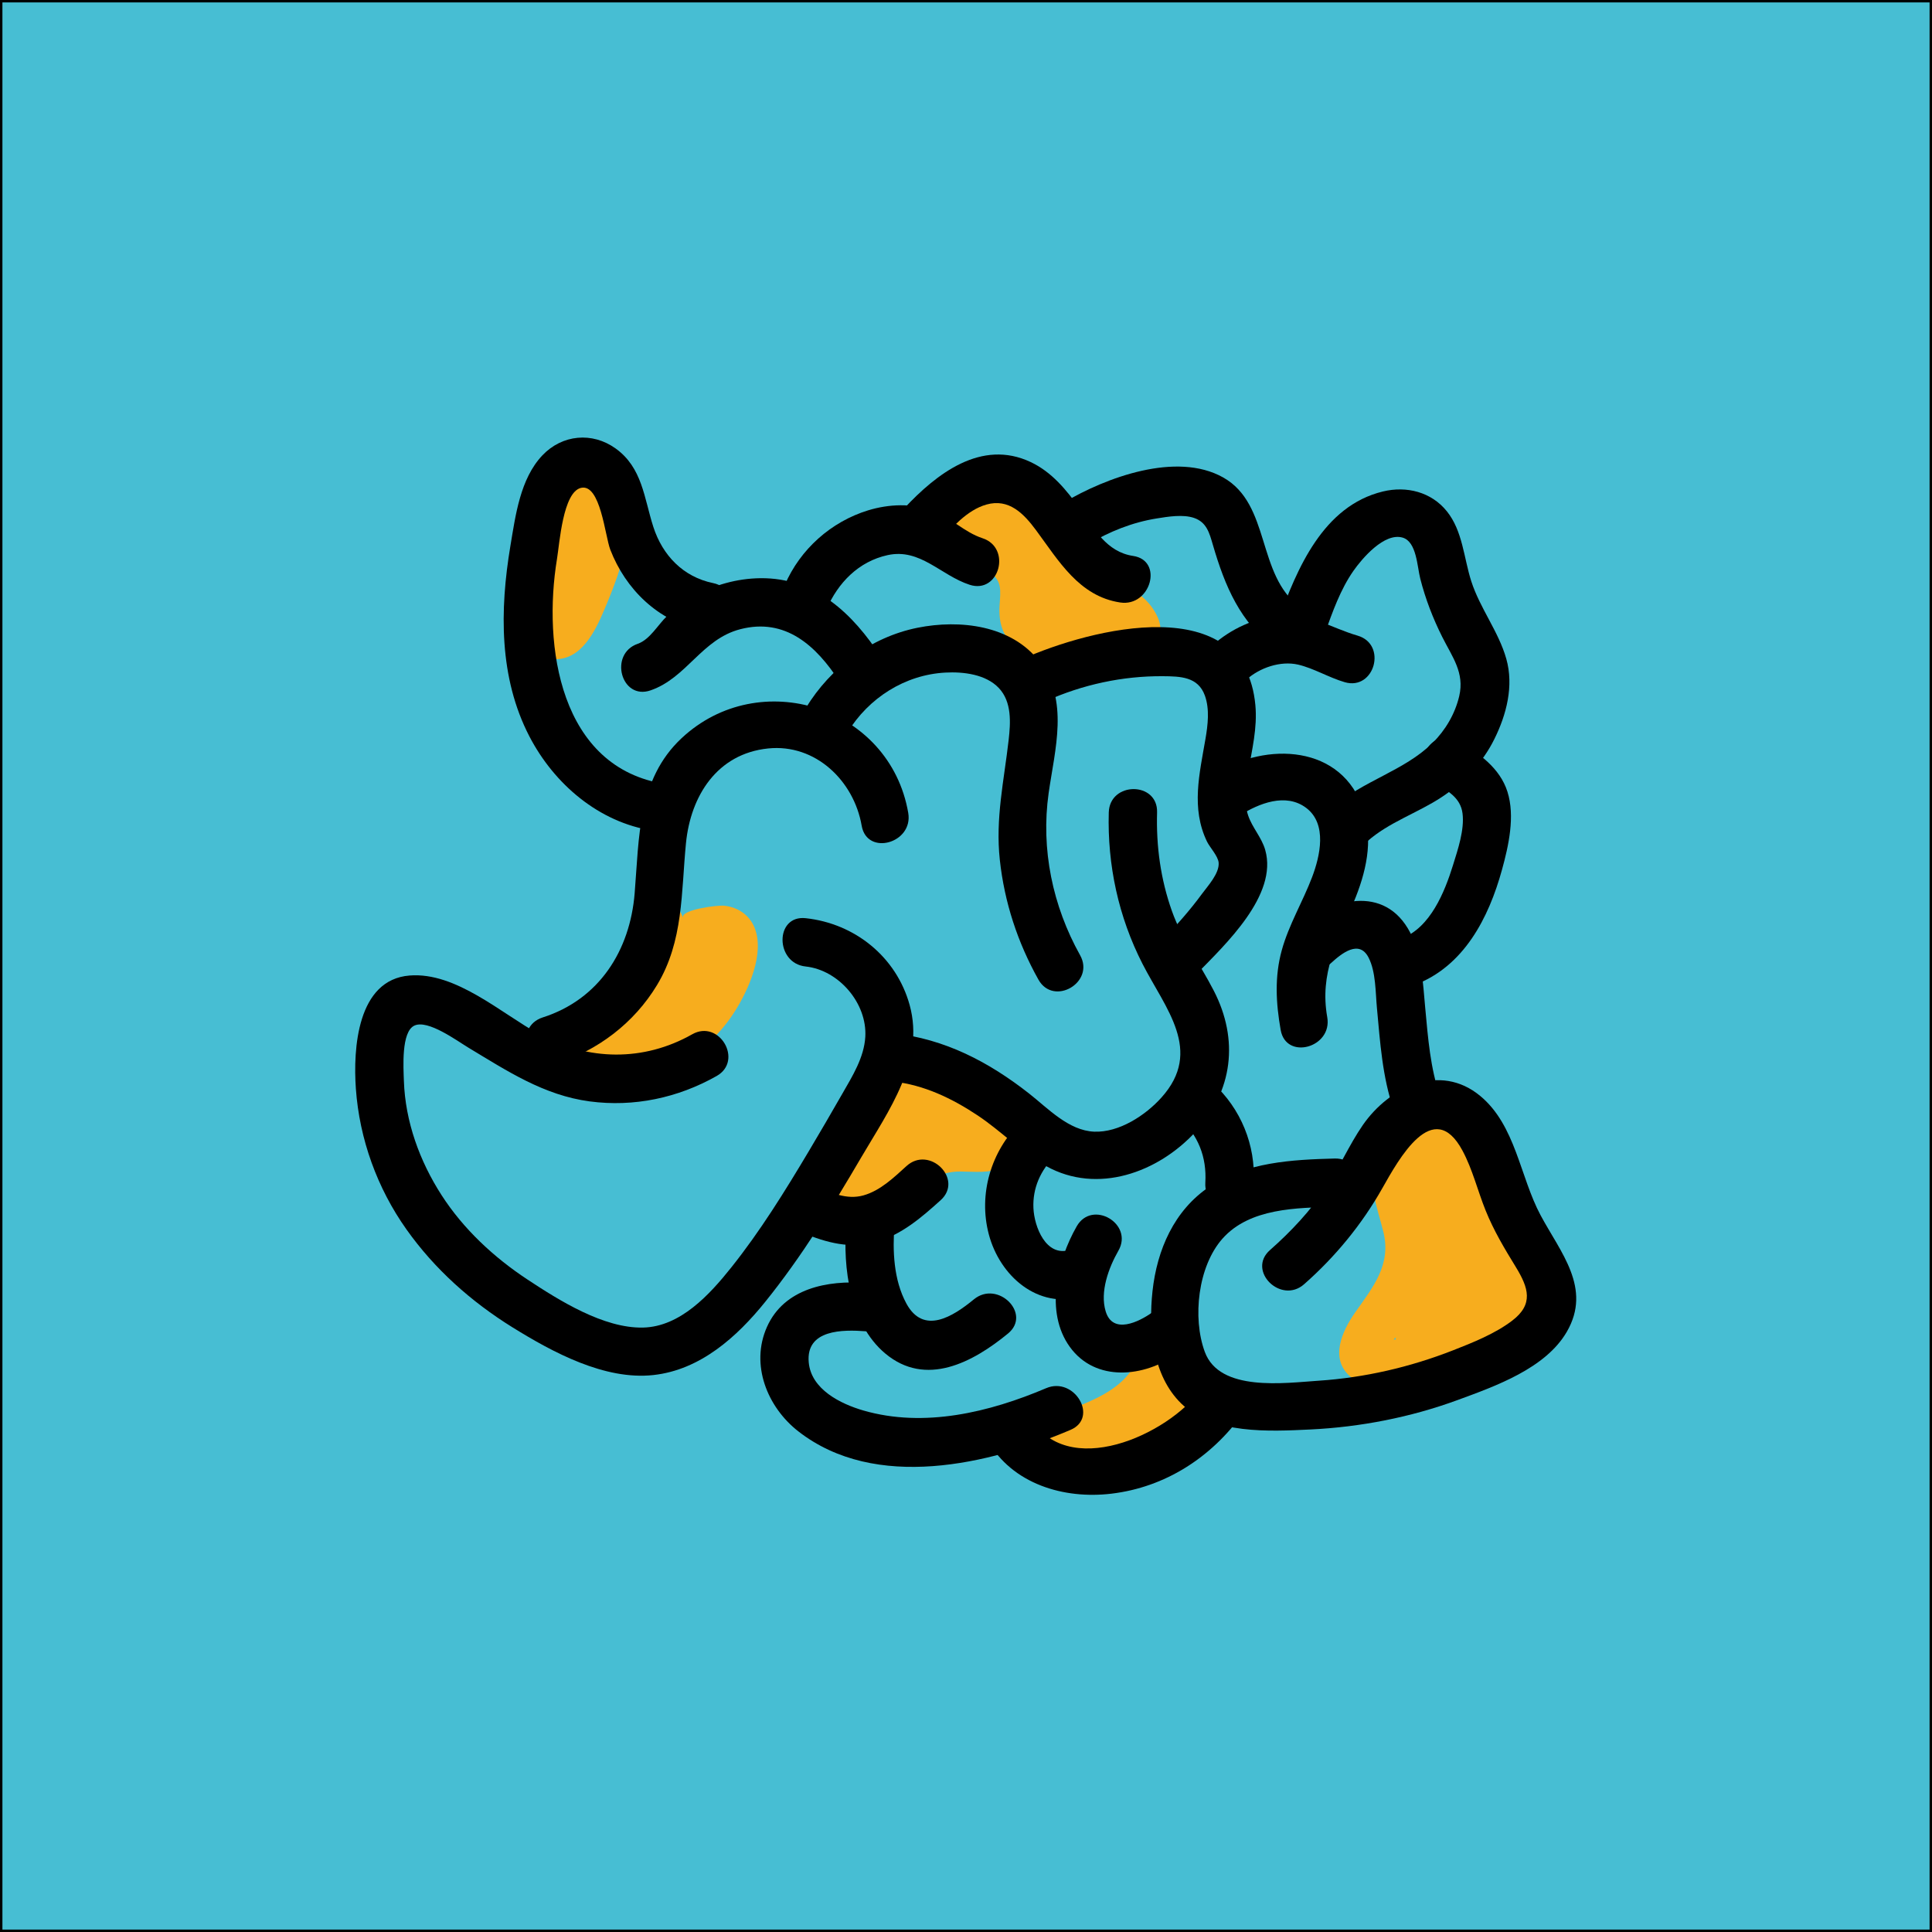 <svg xml:space="preserve" style="enable-background:new 0 0 400 400;" viewBox="0 0 400 400" height="400px" width="400px" y="0px" x="0px" xmlns:xlink="http://www.w3.org/1999/xlink" xmlns="http://www.w3.org/2000/svg" version="1.1">
<style type="text/css">
	.st0{fill:#47BED3;stroke:#000000;stroke-miterlimit:10;}
	.st1{fill:#F7AD1E;}
</style>
<g id="レイヤー_3">
	<rect height="400" width="400" class="st0"></rect>
</g>
<g id="レイヤー_4">
	<g>
		<g>
			<path d="M307.07,270.57c-3.44,2.29-7.02,4.13-11.02,5.23c-2.14,0.59-9.22,2.34-10.15,1.37
				c0.49,1.18,0.98,2.36,1.46,3.54c-0.32-2.49,3.23-5.64,4.51-7.5c1.96-2.84,3.6-6.05,4.41-9.42c0.73-3.05,0.84-6.05,0.27-9.13
				c-0.56-3.03-2.17-6.02-2.35-9.1c-0.1-1.69,0.21-3.25,1.43-4.52c1.79-1.87,1.84-0.82,2.34,1.17c0.71,2.85,1.45,5.56,2.68,8.24
				c1.3,2.82,2.98,5.24,4.83,7.7c1.65,2.19,4.39,4.99,3.46,7.99c-1.01,3.27-4.98,4.69-7.93,5.52c-1.48,0.42-3.4,0.04-2.58,1.89
				c-0.44-1.01,0.78-4.03,1.09-4.94c1.97-5.93,4.99-11.74,3.46-18.18c-0.32-1.37-0.85-2.75-1.52-3.99
				c-0.55-0.88-1.12-1.75-1.71-2.61c-1.44,0.84-2.88,1.68-4.33,2.52c-0.55,0.82-0.1,4.27-0.13,5.49c-0.03,1.52-0.03,2.97,0.16,4.48
				c0.36,2.85,1.24,5.52,3.1,7.75c0.7,0.84,1.89,2.32,3.02,2.59c0.96,0.79,1.01,0.47,0.14-0.96c-0.95,0.68-2,1.11-3.16,1.27
				c2.05,2.05,4.1,4.1,6.15,6.15c0.7-2.37,1.53-4.59,2.64-6.8c2.87-5.74-5.75-10.81-8.63-5.05c-1.49,2.97-2.71,5.99-3.65,9.18
				c-1.1,3.73,2.53,7.08,6.15,6.15c4.29-1.1,9.09-3.72,10.75-8.1c1.84-4.86-1.59-7.21-4.66-10.07c-3.65-3.39-1.39-9.33-2.1-13.9
				c-0.67-4.33-3.31-8.64-8.2-8.77c-4.22-0.11-7.21,3.46-7.43,7.45c-0.11,2.05,0.58,3.89,1.56,5.66c1.91,3.45,2.73,5,1.67,9.09
				c-1.77,6.82-9.55,20.84,1.68,24.17c8.09,2.4,19.92-4.09,23.31-11.34c4.95-10.55-5.02-16.85-8.57-25.62
				c-1.49-3.67-1.53-7.87-3.75-11.25c-2.72-4.15-7.86-5.21-12.28-3.28c-4.06,1.77-7.2,5.6-8.42,9.84c-1.49,5.2,0.41,9.6,1.64,14.56
				c1.69,6.83-2.14,11.42-5.84,16.69c-2.71,3.86-5.37,9.61-0.92,13.35c3.89,3.27,10.35,2.04,14.93,1.26
				c6.29-1.07,12.24-3.63,17.54-7.15C317.45,275.66,312.44,266.99,307.07,270.57L307.07,270.57z" class="st1"></path>
		</g>
	</g>
	<g>
		<g>
			<path d="M131.74,192.72c1.16,3.7,3.98,6.25,7.92,6.64c2.13,0.21,5.42-0.16,7.28-1.33c0.49-0.15,0.98-0.31,1.46-0.46
				c-0.53-0.78-1.06-1.56-1.59-2.34c-0.11,0.02-0.64,3.21-0.72,3.48c-1.34,4.56-4.18,8.62-8.02,11.41c-2.12,1.54-4.5,2.69-7.03,3.38
				c-1.13,0.31-2.31,0.57-3.47,0.69c-0.81,0.08-1.63,0.11-2.44,0.09c-1.15-0.08-1.09,0.01,0.18,0.26c0.49,1.18,0.98,2.36,1.46,3.54
				c0.02,1.05,0.53-0.39,1.25-0.96c0.81-0.65,1.79-1.13,2.67-1.68c2.02-1.25,3.96-2.53,5.82-4.02c1.74-1.38,3.33-2.87,4.87-4.48
				c0.64-0.67,1.25-1.41,1.95-2.02c1.21-1.05,2.4-0.82,0.63-1.25c-1-0.77-1.99-1.53-2.99-2.3c-0.07-1.85-0.47-2.21-1.2-1.09
				c-0.59,0.63-1.22,1.23-1.88,1.79c-1.42,1.26-2.97,2.36-4.5,3.47c-5.16,3.74-0.17,12.42,5.05,8.63
				c4.45-3.23,12.9-8.25,12.35-14.67c-0.56-6.59-7.57-6.62-11.94-3.8c-2.87,1.86-4.89,4.78-7.44,7.01c-2.6,2.27-5.62,3.79-8.43,5.75
				c-4.35,3.04-9.51,9.78-3.63,14.23c4.65,3.52,13.27,1.09,18.05-0.89c6.12-2.53,11.22-6.84,14.76-12.44
				c2.81-4.44,6.17-11.92,4.1-17.2c-1.06-2.72-3.45-4.31-6.28-4.64c-1.47-0.17-9.1,0.83-8.58,2.5
				C139.47,183.94,129.81,186.56,131.74,192.72L131.74,192.72z" class="st1"></path>
		</g>
	</g>
	<g>
		<g>
			<path d="M172.02,237c-2.04,4.71-3.91,11.85,2.46,14.1c5.74,2.03,11.37-2.78,15.84-5.6c2.76-1.74,5.27-2.98,8.58-2.95
				c3.02,0.02,5.86,0.42,8.72-0.86c5.27-2.38,6.03-8.6,1.27-11.99c-4.44-3.17-11.75-5.69-17.13-6.21
				c-5.88-0.57-11.7,1.68-15.04,6.71c-2.53,3.82-4.15,10.31,1.29,12.5c2.52,1.02,4.81,0.07,7.13-0.97
				c3.88-1.75,7.73-3.59,11.59-5.38c5.83-2.71,0.76-11.33-5.05-8.63c-2.08,0.97-4.16,1.93-6.24,2.9c-1.47,0.68-3.9,2.51-5.51,2.52
				c1.18,0.49,2.36,0.98,3.54,1.46c-0.2-0.16-0.41-0.33-0.61-0.49c0.49,1.18,0.98,2.36,1.46,3.54c-0.23-8.27,16.56-2.25,19.23,0.73
				c-0.49-1.18-0.98-2.36-1.46-3.54c0.03,0.32,0.07,0.65,0.1,0.97c0.49-1.18,0.98-2.36,1.46-3.54c-1.07,1.27-5.46,0.22-7.07,0.34
				c-2.43,0.18-4.6,0.82-6.82,1.82c-1.22,0.54-12.01,6.91-11.16,7.67c0.49,1.18,0.98,2.36,1.46,3.54c-0.29-1.22-0.1-2.42,0.57-3.58
				C183.17,236.2,174.56,231.1,172.02,237L172.02,237z" class="st1"></path>
		</g>
	</g>
	<g>
		<g>
			<path d="M235.86,280c-2.2,9.08-13.95,11.17-21.29,14.54c-3.75,1.72-2.71,6.67,0,8.63
				c4.73,3.42,11.51,2.13,16.69,0.49c6.05-1.91,11.37-5.24,15.91-9.65c4.63-4.49-2.45-11.56-7.07-7.07
				c-2.92,2.83-6.22,5.12-10.04,6.58c-2.83,1.08-7.75,2.97-10.44,1.01c0,2.88,0,5.76,0,8.63c10.35-4.74,22.83-7.9,25.89-20.51
				C247.02,276.41,237.38,273.74,235.86,280L235.86,280z" class="st1"></path>
		</g>
	</g>
	<g>
		<g>
			<path d="M228.96,125.75c-2.43,0.37-4.87,0.58-7.32,0.65c-0.51,0.01-4.13,0.38-4.62-0.09
				c-0.43-0.41,0.27-3.83,0.23-4.56c-0.08-1.56-0.43-3.02-0.99-4.47c-1.08-2.8-3.03-5.35-5.57-6.98c-1.12-0.72-2.35-1.26-3.6-1.72
				c-1.71-0.63-3.86-2.14-4.39-0.09c-0.52,2.02,2.39,1.51,4.1,2.51c1.37,0.8,2.59,1.94,3.52,3.22c2.1,2.88,2.51,6.57,4.92,9.28
				c2.22,2.49,5.18,3.86,8.29,4.93c2.91,1.01,6.2,1.37,7.56,4.48c1-2.45,1.99-4.9,2.99-7.34c-2.53,0.74-6.18-2.03-8.32-3.21
				c-2.68-1.47-5.3-3.03-7.89-4.64c-5.48-3.4-10.51,5.25-5.05,8.63c6.62,4.11,15.69,11.25,23.91,8.86c3.38-0.98,4.27-4.4,2.99-7.34
				c-1.96-4.5-6.29-6.7-10.73-8.2c-3.03-1.02-5.51-1.38-7.13-4.4c-1.34-2.49-2.05-4.99-3.79-7.28c-4.8-6.33-19.92-13.7-24.73-3.25
				c-2.07,4.51,0.55,8.94,4.61,11.16c2.04,1.12,4.59,1.23,6.57,2.36c3.05,1.73,2.63,4.02,2.43,7.08
				c-0.89,13.7,15.6,11.42,24.67,10.05C237.96,134.44,235.27,124.8,228.96,125.75L228.96,125.75z" class="st1"></path>
		</g>
	</g>
	<g>
		<g>
			<path d="M106.77,125.87c0.08,4.91,2.14,10.36,7.87,10.61c5.66,0.24,8.54-5.7,10.39-10.05
				c3.35-7.89,10.31-24.97-0.84-30.23c-1.54-0.73-3.53-1.08-5.05,0c-3.55,2.53-3.92,6.76-5,10.77c-1.43,5.31-2.87,10.63-4.3,15.94
				c-1.68,6.22,7.97,8.88,9.64,2.66c2.05-7.61,3.43-15.98,6.38-23.28c-0.77,1-1.53,1.99-2.3,2.99c0.21-0.15,0.41-0.29,0.62-0.44
				c-1.68,0-3.36,0-5.05,0c3.05,1.44-0.2,9.47-0.9,11.49c-0.63,1.79-1.26,3.6-1.99,5.36c-0.43,1.1-0.93,2.17-1.48,3.22
				c-1.52,1.84-0.85,2.16,2,0.98C116.66,119.44,106.66,119.42,106.77,125.87L106.77,125.87z" class="st1"></path>
		</g>
	</g>
</g>
<g id="レイヤー_2">
	<g>
		<g>
			<path d="M143.31,214.14c-10.05,5.69-21.56,5.5-31.63,0c-7.9-4.31-17.26-12.93-26.87-12.17c-10.87,0.85-11.72,15.2-11.13,23.44
				c0.74,10.42,4.42,20.6,10.47,29.12c5.83,8.23,13.41,14.98,21.97,20.29c8.31,5.15,19.07,10.97,29.14,9.87
				c9.7-1.05,17.31-7.88,23.19-15.18c7.55-9.37,13.88-19.68,19.95-30.04c5.55-9.47,13.11-19.82,9.94-31.37
				c-2.76-10.02-11.38-16.91-21.55-18c-6.39-0.68-6.34,9.32,0,10c6.91,0.74,12.78,7.65,12.36,14.59c-0.26,4.27-2.66,8.1-4.73,11.71
				c-2.3,4.02-4.63,8.02-7,12c-4.92,8.25-10.03,16.51-16.03,24.03c-4.47,5.6-10.53,12.25-18.25,12.43
				c-8.16,0.18-17.34-5.6-23.95-9.96c-6.94-4.58-13.25-10.44-17.77-17.46c-4.54-7.04-7.52-15.24-7.8-23.67
				c-0.09-2.7-0.58-10.14,2.17-11.43c2.8-1.31,8.8,3.13,11.21,4.58c8.02,4.82,15.58,9.84,25.07,11.11
				c9.17,1.22,18.29-0.72,26.31-5.26C153.96,219.61,148.92,210.96,143.31,214.14L143.31,214.14z"></path>
		</g>
	</g>
	<g>
		<g>
			<path d="M115.01,220.3c8.74-2.8,16.23-8.44,21.01-16.34c5.51-9.11,5-19.18,6-29.37c0.96-9.81,6.44-18.54,17-19.63
				c9.84-1.02,17.78,6.73,19.38,15.99c1.09,6.33,10.73,3.65,9.64-2.66c-3.81-22.02-30.81-30.54-46.93-15.45
				c-9.12,8.53-8.77,20.6-9.71,32.09c-0.96,11.86-7.34,21.98-19.04,25.72C106.25,212.62,108.86,222.27,115.01,220.3L115.01,220.3z"></path>
		</g>
	</g>
	<g>
		<g>
			<path d="M175.49,151.62c4.33-7.1,11.85-11.92,20.24-12.37c3.72-0.2,8.37,0.34,11.08,3.21c2.69,2.86,2.43,7.13,2.02,10.74
				c-0.96,8.42-2.76,16.25-1.83,24.81c0.95,8.79,3.68,17.1,7.99,24.8c3.14,5.62,11.78,0.58,8.63-5.05
				c-5.69-10.19-8.15-21.95-6.51-33.56c1.29-9.1,4.29-19.19-1.91-27.24c-5.81-7.54-16.49-8.75-25.24-6.99
				c-9.68,1.95-18.01,8.24-23.11,16.59C163.5,152.08,172.14,157.11,175.49,151.62L175.49,151.62z"></path>
		</g>
	</g>
	<g>
		<g>
			<path d="M184.93,223.92c6.39,0.7,12.2,3.5,17.49,7.02c4.9,3.26,9.06,7.65,14.21,10.51c10.58,5.87,23.12,1.34,30.91-7.14
				c7.73-8.42,8.97-19.05,3.79-29.14c-2.87-5.59-6.56-10.55-8.69-16.53c-2.35-6.61-3.28-13.44-3.08-20.44c0.19-6.44-9.81-6.43-10,0
				c-0.31,10.88,2.01,21.62,6.97,31.33c4.75,9.3,12.65,18,3.94,27.7c-3.32,3.7-8.79,7.28-13.93,7.07
				c-5.29-0.22-9.55-4.81-13.47-7.89c-8.37-6.57-17.46-11.32-28.14-12.49C178.55,213.22,178.6,223.22,184.93,223.92L184.93,223.92z"></path>
		</g>
	</g>
	<g>
		<g>
			<path d="M216.49,145.17c7.61-3.43,15.9-5.23,24.26-5.17c3.62,0.03,7.3,0.09,8.71,4.02c1.01,2.81,0.61,6.09,0.12,8.96
				c-1.23,7.17-3.03,14.36,0.32,21.27c0.57,1.18,2.31,3.02,2.41,4.38c0.16,2.21-2.27,4.82-3.48,6.47c-2.46,3.35-5.2,6.45-8.1,9.42
				c-4.49,4.61,2.57,11.69,7.07,7.07c5.85-6.01,16.82-16.25,14.15-25.62c-0.74-2.59-2.68-4.61-3.53-7.12c-0.98-2.88-0.5-6.06,0-8.98
				c0.78-4.64,1.93-9.15,1.49-13.89c-2.21-23.92-33.93-15.97-48.46-9.44C205.58,139.17,210.66,147.79,216.49,145.17L216.49,145.17z"></path>
		</g>
	</g>
	<g>
		<g>
			<path d="M182.4,136.02c-5.83-8.97-13.6-16.43-24.96-16.31c-4.83,0.05-9.66,1.4-13.86,3.77c-1.97,1.11-3.87,2.54-5.51,4.1
				c-1.87,1.78-3.51,4.83-6.03,5.71c-6.04,2.09-3.45,11.76,2.66,9.64c7.51-2.6,10.59-10.6,18.57-12.66
				c9.35-2.42,15.72,3.43,20.5,10.79C177.26,146.44,185.92,141.44,182.4,136.02L182.4,136.02z"></path>
		</g>
	</g>
	<g>
		<g>
			<path d="M147.63,120.72c-6.17-1.27-10.46-5.72-12.37-11.65c-1.92-5.97-2.26-12.25-7.82-16.23c-4.82-3.45-11.03-2.89-15.14,1.43
				c-4.61,4.85-5.57,12.46-6.63,18.77c-2.21,13.22-2.38,27.27,3.95,39.45c5.11,9.83,14.38,17.79,25.53,19.48
				c6.3,0.95,9.01-8.68,2.66-9.64c-21.95-3.32-25.45-28.64-22.49-46.62c0.53-3.22,1.23-13.83,4.97-14.7
				c4.02-0.94,4.97,9.93,6.06,12.78c3.16,8.2,9.89,14.79,18.63,16.59C151.25,131.65,153.94,122.01,147.63,120.72L147.63,120.72z"></path>
		</g>
	</g>
	<g>
		<g>
			<path d="M270.01,265.88c6.45-5.68,11.95-12.37,16.18-19.86c3.39-5.99,10.54-19.08,16.6-7.8c2.09,3.89,3.14,8.31,4.79,12.39
				c1.69,4.19,3.89,7.86,6.24,11.69c2.66,4.34,3.74,7.74-0.78,11.16c-3.55,2.69-8.12,4.51-12.23,6.12
				c-8.86,3.47-18.28,5.65-27.78,6.28c-7.09,0.47-20.52,2.38-23.59-5.97c-2.6-7.07-1.41-17.73,3.66-23.44
				c5.63-6.36,15.43-6.38,23.24-6.59c6.42-0.17,6.45-10.17,0-10c-8.81,0.23-18.34,0.74-25.9,5.8c-7.37,4.93-10.9,13.12-11.83,21.69
				c-0.85,7.84-0.01,17.43,5.96,23.24c6.59,6.41,18.24,5.77,26.7,5.37c10.39-0.5,20.78-2.52,30.55-6.11
				c7.78-2.86,18.18-6.53,22.58-14.13c5.22-9.02-1.29-16.37-5.43-24.1c-4.29-8-5.16-18.64-12.52-24.73
				c-8.35-6.91-18.85-1.82-24.29,6.04c-2.84,4.11-4.81,8.75-7.6,12.91c-3.27,4.86-7.24,9.11-11.63,12.98
				C258.1,263.07,265.2,270.12,270.01,265.88L270.01,265.88z"></path>
		</g>
	</g>
	<g>
		<g>
			<path d="M238.59,271.7c-2.79,2-8.2,4.66-9.67-0.19c-1.24-4.07,0.64-9.09,2.63-12.56c3.2-5.6-5.44-10.64-8.63-5.05
				c-4.05,7.09-6.63,17.73-1.44,24.94c5.35,7.43,15.5,6.27,22.17,1.49C248.82,276.62,243.83,267.94,238.59,271.7L238.59,271.7z"></path>
		</g>
	</g>
	<g>
		<g>
			<path d="M221.41,258.81c-4.87,1.41-7.28-4.82-7.45-8.68c-0.19-4.15,1.48-7.86,4.41-10.73c4.61-4.51-2.47-11.58-7.07-7.07
				c-6.11,5.98-8.78,14.88-6.58,23.22c2.28,8.63,10.13,15.57,19.35,12.9C230.24,266.66,227.61,257.01,221.41,258.81L221.41,258.81z"></path>
		</g>
	</g>
	<g>
		<g>
			<path d="M244.07,231.35c3.97,3.61,5.8,8.16,5.48,13.51c-0.38,6.43,9.62,6.41,10,0c0.46-7.76-2.66-15.36-8.41-20.58
				C246.38,219.97,239.29,227.02,244.07,231.35L244.07,231.35z"></path>
		</g>
	</g>
	<g>
		<g>
			<path d="M166.2,255.25c4.93,2.04,9.89,3.39,15.2,1.89c5.24-1.49,9.4-5.08,13.36-8.66c4.78-4.33-2.31-11.38-7.07-7.07
				c-2.63,2.38-5.43,5.11-8.95,6.09c-3.46,0.96-6.73-0.58-9.88-1.89C162.92,243.15,160.33,252.82,166.2,255.25L166.2,255.25z"></path>
		</g>
	</g>
	<g>
		<g>
			<path d="M175.2,253.49c-0.71,8.95,0.71,20.54,8.05,26.71c8.44,7.1,18.2,1.84,25.45-4.11c4.97-4.09-2.14-11.13-7.07-7.07
				c-4.37,3.59-10.43,7.42-13.98,0.85c-2.65-4.91-2.88-10.95-2.45-16.38C185.71,247.07,175.71,247.1,175.2,253.49L175.2,253.49z"></path>
		</g>
	</g>
	<g>
		<g>
			<path d="M179.3,265.63c-7.93-0.61-16.93,1.07-20.51,9.1c-3.49,7.82,0.07,16.61,6.5,21.62c15.97,12.43,39.49,6.86,56.35-0.31
				c5.9-2.51,0.81-11.13-5.05-8.63c-11.74,4.99-25.24,8.26-37.83,4.62c-4.72-1.37-10.82-4.37-11.32-9.97
				c-0.62-6.84,7.05-6.8,11.86-6.43C185.72,276.13,185.69,266.12,179.3,265.63L179.3,265.63z"></path>
		</g>
	</g>
	<g>
		<g>
			<path d="M204.46,298.21c5.1,9.04,15.8,12.22,25.64,11.04c11.15-1.33,20.66-7.5,27.16-16.52c3.77-5.23-4.9-10.22-8.63-5.05
				c-6.74,9.35-27.85,19.09-35.54,5.48C209.93,287.56,201.28,292.6,204.46,298.21L204.46,298.21z"></path>
		</g>
	</g>
	<g>
		<g>
			<path d="M256.71,168.81c3.91-2.47,9.51-4.74,13.74-1.53c4.39,3.33,2.85,9.98,1.21,14.31c-1.94,5.11-4.82,9.85-6.28,15.14
				c-1.52,5.5-1.21,10.96-0.23,16.52c1.12,6.33,10.76,3.65,9.64-2.66c-1.61-9.1,2.09-15.68,5.48-23.81
				c2.52-6.04,4.1-12.62,2.04-19.05c-4.36-13.62-20.2-14.19-30.66-7.56C246.24,163.61,251.25,172.27,256.71,168.81L256.71,168.81z"></path>
		</g>
	</g>
	<g>
		<g>
			<path d="M275.55,199.42c2.23-2.05,5.85-4.96,7.8-1.16c1.52,2.97,1.42,7.18,1.73,10.45c0.66,7.11,1.12,14.2,3.44,21.01
				c2.07,6.06,11.73,3.46,9.64-2.66c-2.04-5.99-2.5-12.09-3.08-18.35c-0.48-5.11-0.69-10.96-3.1-15.6
				c-5.26-10.15-16.57-7.11-23.49-0.75C263.73,196.71,270.81,203.77,275.55,199.42L275.55,199.42z"></path>
		</g>
	</g>
	<g>
		<g>
			<path d="M258.05,140.72c2.76-2.49,7.07-3.95,10.7-3.12c3.23,0.75,6.42,2.7,9.66,3.64c6.19,1.8,8.84-7.85,2.66-9.64
				c-5.38-1.56-10.26-4.83-16.03-4.23c-5.17,0.54-10.22,2.81-14.05,6.28C246.2,137.98,253.29,145.03,258.05,140.72L258.05,140.72z"></path>
		</g>
	</g>
	<g>
		<g>
			<path d="M283.06,174.21c4.52-4,10.41-5.87,15.4-9.16c4.59-3.02,8.48-7.07,10.93-12.03c2.52-5.08,4.06-11.03,2.47-16.63
				c-1.6-5.65-5.44-10.43-7.25-16.05c-1.55-4.83-1.77-10.41-5.06-14.49c-3.21-3.99-8.33-5.29-13.25-4.09
				c-12.36,3-17.77,15.95-21.64,26.68c-2.19,6.06,7.47,8.68,9.64,2.66c1.6-4.43,3.18-8.98,5.89-12.88c1.8-2.58,6.42-8.03,10.22-6.91
				c2.9,0.86,3,6.01,3.64,8.49c1.06,4.18,2.63,8.24,4.56,12.09c2.07,4.13,4.64,7.38,3.51,12.22c-0.86,3.67-2.86,7.08-5.53,9.71
				c-5.84,5.78-14.43,7.82-20.62,13.31C271.17,171.42,278.26,178.47,283.06,174.21L283.06,174.21z"></path>
		</g>
	</g>
	<g>
		<g>
			<path d="M296.92,162.05c2.65,1.58,5.46,3.02,5.88,6.35c0.43,3.41-0.98,7.52-1.98,10.75c-1.72,5.54-4.69,12.91-10.61,15.13
				c-5.97,2.23-3.39,11.9,2.66,9.64c10.19-3.81,15.35-13.85,18.1-23.85c1.37-4.97,2.74-11.08,1.13-16.15
				c-1.56-4.93-5.92-7.98-10.14-10.51C296.43,150.1,291.4,158.74,296.92,162.05L296.92,162.05z"></path>
		</g>
	</g>
	<g>
		<g>
			<path d="M171.13,126.14c2.36-5.49,6.64-9.9,12.65-11.21c6.75-1.47,10.99,4.19,16.97,6.14c6.13,2,8.76-7.65,2.66-9.64
				c-3.76-1.23-6.6-4.31-10.32-5.7c-4.23-1.58-9.06-1.38-13.35-0.07c-7.68,2.35-14.08,8.07-17.25,15.43
				C159.98,126.94,168.6,132.04,171.13,126.14L171.13,126.14z"></path>
		</g>
	</g>
	<g>
		<g>
			<path d="M194.27,112.31c2.8-3,5.86-6.68,9.96-7.85c4.64-1.31,7.71,1.85,10.27,5.31c4.69,6.33,8.91,13.69,17.44,14.97
				c6.3,0.94,9.01-8.69,2.66-9.64c-5.5-0.82-8.08-5.62-11.05-9.8c-2.75-3.86-5.79-7.58-10.17-9.64c-10.22-4.82-19.5,2.43-26.18,9.59
				C182.82,109.94,189.87,117.03,194.27,112.31L194.27,112.31z"></path>
		</g>
	</g>
	<g>
		<g>
			<path d="M225.31,112.66c4.4-2.61,9.1-4.51,14.17-5.32c2.34-0.38,5.45-0.89,7.73-0.11c2.63,0.9,3.18,3.12,3.91,5.6
				c2.49,8.53,5.64,16.07,12.98,21.5c5.18,3.83,10.17-4.85,5.05-8.63c-9.06-6.69-6-21.27-15.91-26.85
				c-9.67-5.44-24.33,0.04-32.97,5.18C214.73,107.31,219.76,115.95,225.31,112.66L225.31,112.66z"></path>
		</g>
	</g>
</g>
</svg>
